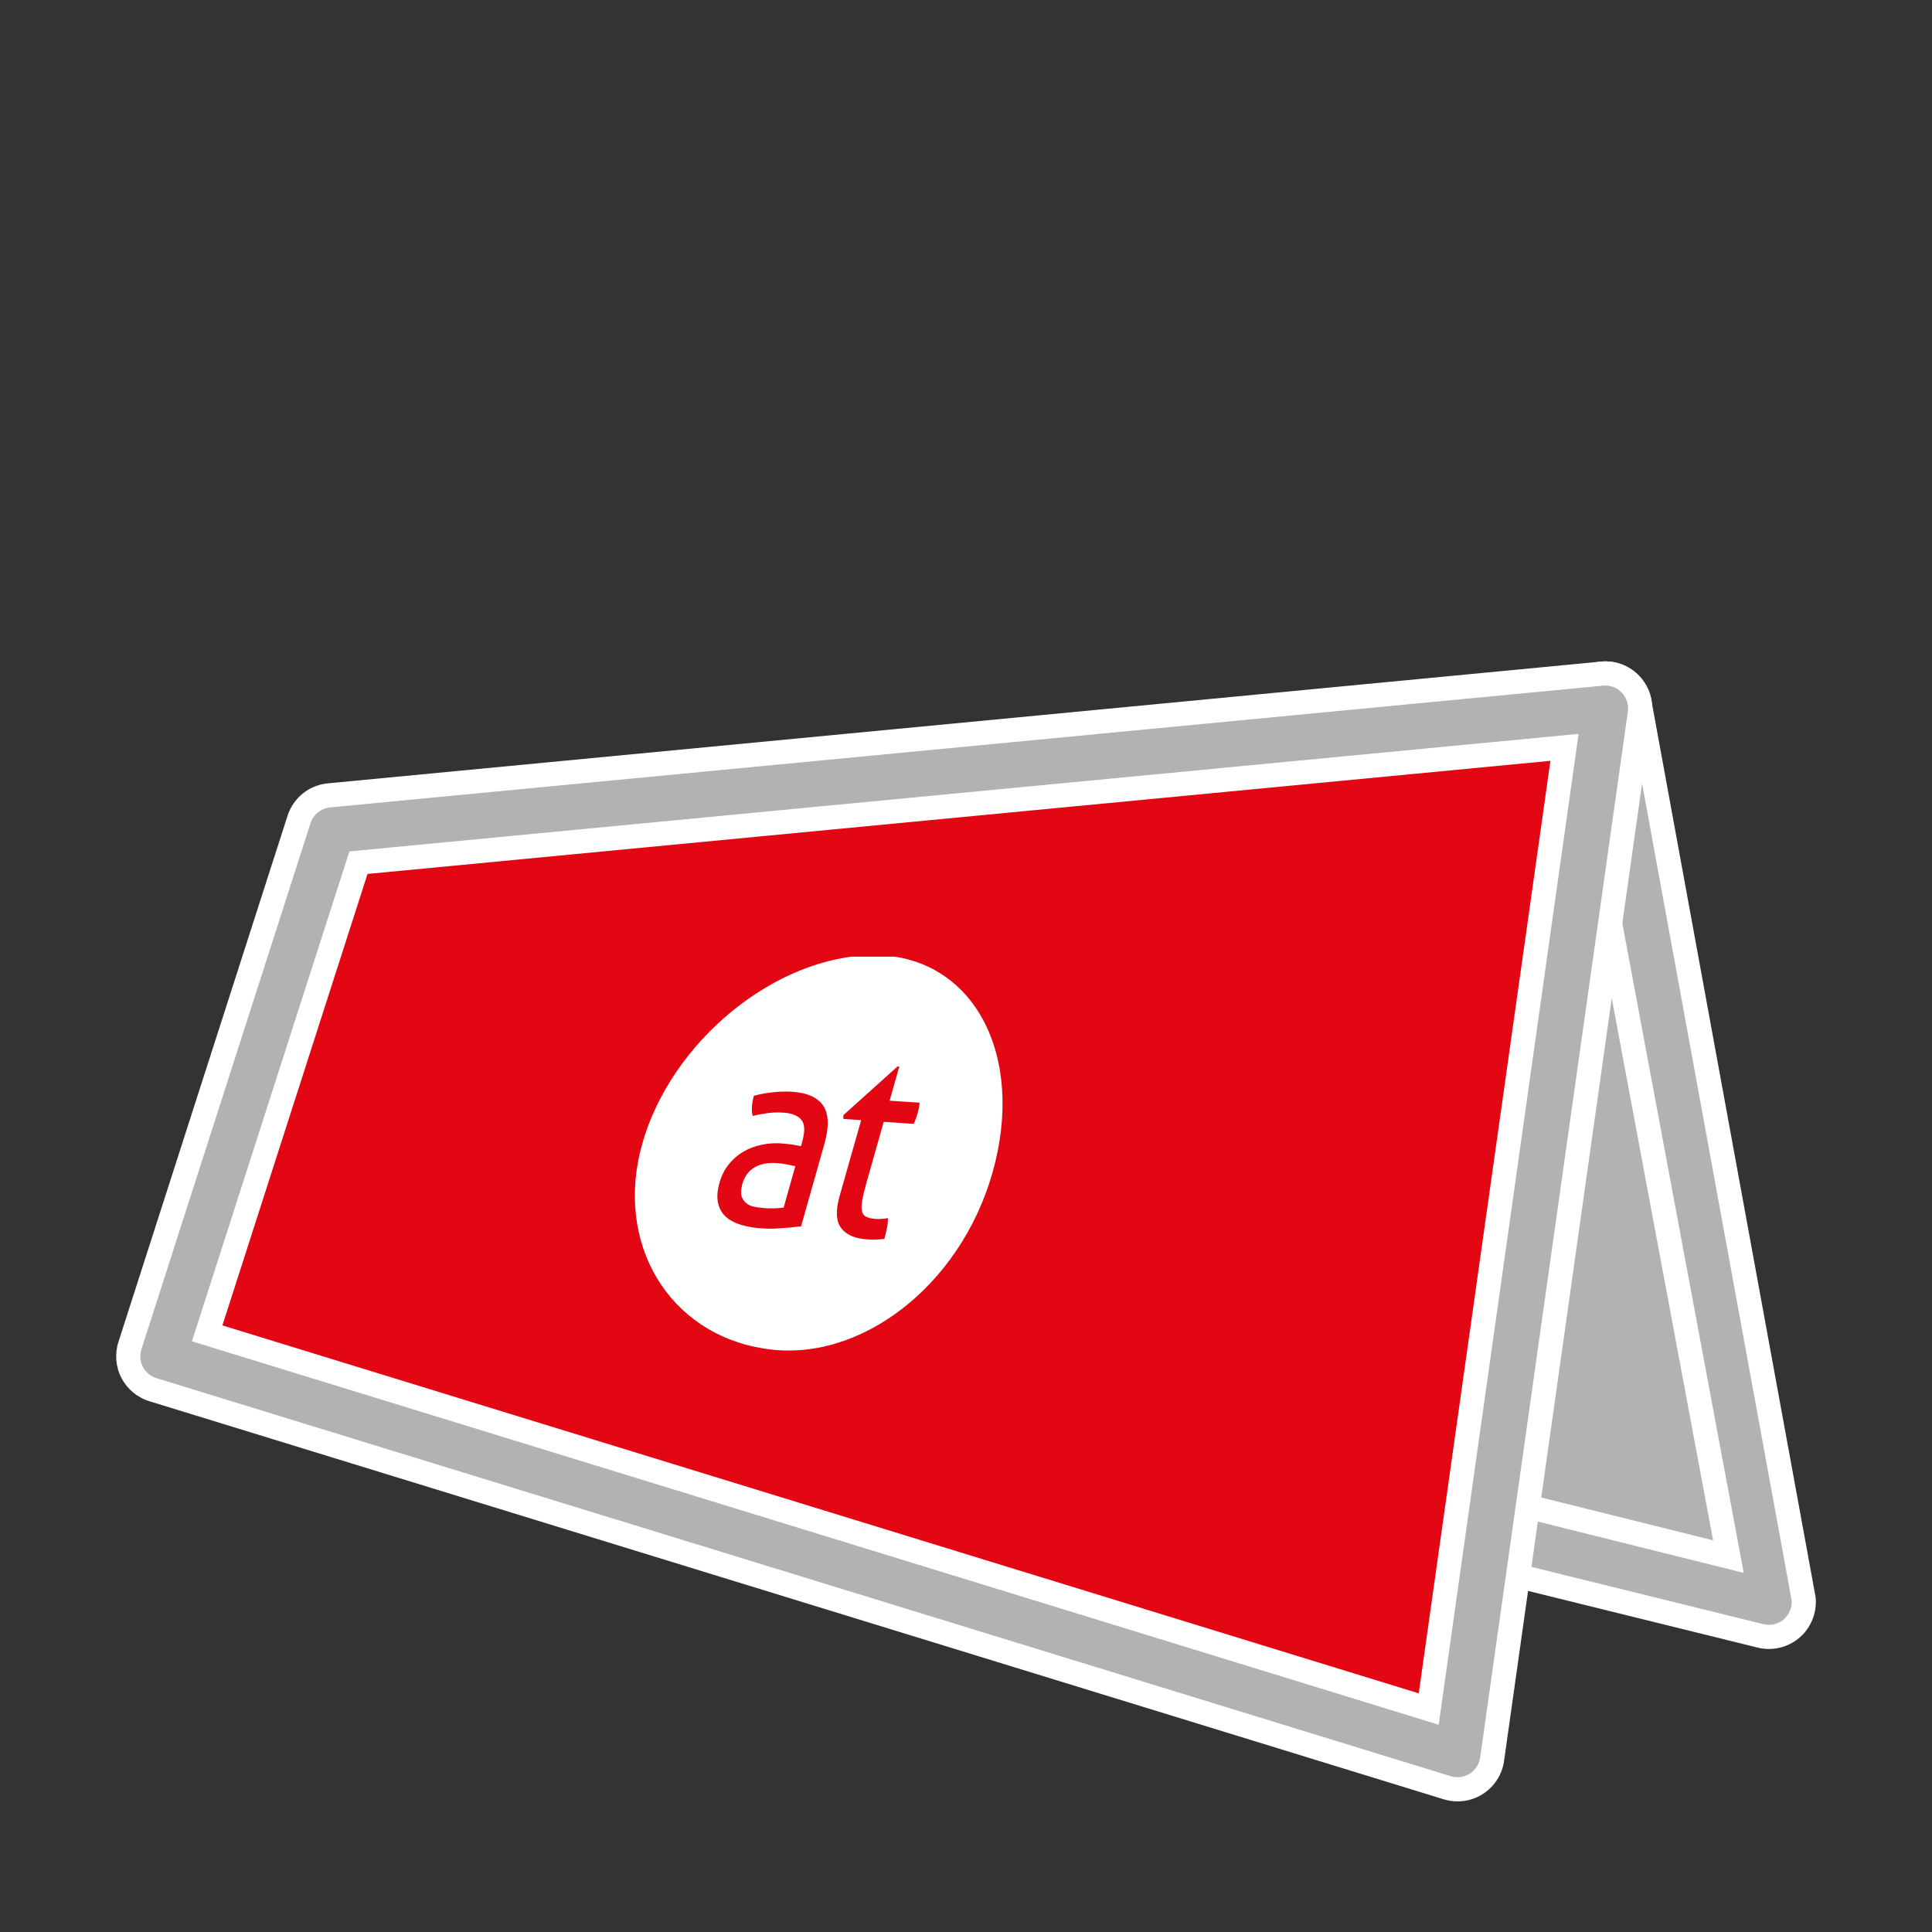 <?xml version="1.0" encoding="utf-8"?>
<!-- Generator: Adobe Illustrator 16.0.4, SVG Export Plug-In . SVG Version: 6.00 Build 0)  -->
<!DOCTYPE svg PUBLIC "-//W3C//DTD SVG 1.1//EN" "http://www.w3.org/Graphics/SVG/1.1/DTD/svg11.dtd">
<svg xmlns="http://www.w3.org/2000/svg" xmlns:xlink="http://www.w3.org/1999/xlink" version="1.1" id="Ebene_1" x="0px" y="0px" width="120px" height="120px" viewBox="0 0 120 120" enable-background="new 0 0 120 120" xml:space="preserve">
<rect x="0" y="0" width="120" height="120" fill="#333333" stroke="none"/>
<polygon fill="#B2B2B2" points="109.234,99.047 99.312,46.125 73.477,89.645 "/>
<g>
	<g>
		<path fill="#B2B2B2" d="M109.868,101.67c-0.164,0-0.327-0.018-0.486-0.055l-17.653-4.359c-0.482-0.11-0.723-0.381-0.837-0.587    c-0.273-0.493-0.095-1.005,0.062-1.454c0.052-0.148,0.108-0.307,0.146-0.47c0.038-0.165,0.051-0.321,0.063-0.456    c0.033-0.358,0.123-1.309,1.132-1.309c0.128,0,0.265,0.018,0.418,0.054l14.642,3.647l-9.799-52.434    c-0.103-1.271,0.79-2.316,1.98-2.41c0.056-0.006,0.127-0.009,0.197-0.009c1.107,0,2.045,0.879,2.134,2l10.152,55.428    c0.064,0.763-0.214,1.438-0.733,1.887C110.893,101.482,110.389,101.67,109.868,101.67z"/>
		<path fill="#FFFFFF" d="M99.732,42.579c0.729,0,1.328,0.574,1.386,1.31l10.163,55.504c0.035,0.449-0.146,0.889-0.486,1.184    c-0.26,0.225-0.59,0.344-0.927,0.344c-0.104,0-0.211-0.012-0.315-0.035l-17.645-4.357c-0.763-0.174-0.253-0.852-0.078-1.615    c0.151-0.666-0.004-1.182,0.464-1.182c0.068,0,0.149,0.011,0.246,0.033l15.766,3.928L98.292,44.11    c-0.061-0.781,0.522-1.463,1.302-1.524C99.641,42.581,99.687,42.579,99.732,42.579 M99.732,41.079    c-0.095,0-0.19,0.004-0.286,0.014c-1.572,0.124-2.774,1.53-2.649,3.133c0.004,0.054,0.011,0.107,0.021,0.16l9.585,51.286    l-13.5-3.362c-0.229-0.055-0.422-0.078-0.608-0.078c-0.509,0-1.71,0.193-1.879,1.988c-0.012,0.131-0.023,0.256-0.048,0.362    c-0.03,0.132-0.079,0.263-0.122,0.386c-0.177,0.51-0.445,1.278-0.01,2.064c0.188,0.341,0.573,0.783,1.338,0.959l17.62,4.35    c0.232,0.055,0.453,0.08,0.675,0.08c0.701,0,1.378-0.252,1.908-0.709c0.698-0.604,1.072-1.514,1-2.436    c-0.004-0.052-0.011-0.104-0.02-0.153L102.605,43.68C102.444,42.214,101.199,41.079,99.732,41.079L99.732,41.079z"/>
	</g>
</g>
<polygon fill="#e30613" points="21.07,52.032 99.508,44.117 90.294,108.379 9.73,83.809 "/>
<g>
	<g>
		<path fill="#B2B2B2" d="M90.53,111.137c-0.217,0-0.431-0.031-0.638-0.096L9.494,86.314c-0.549-0.168-1.017-0.559-1.284-1.068    c-0.267-0.512-0.318-1.119-0.141-1.666l10.505-32.684c0.266-0.827,0.995-1.413,1.859-1.494l79.066-7.562    c0.066-0.007,0.141-0.011,0.214-0.011c0.583,0,1.15,0.245,1.559,0.671c0.462,0.484,0.673,1.141,0.579,1.801l-9.174,64.972    c-0.09,0.631-0.448,1.186-0.984,1.525C91.35,111.02,90.946,111.137,90.53,111.137z M88.739,106.15l8.435-59.731l-74.909,7.163    l-9.398,29.235L88.739,106.15z"/>
		<path fill="#FFFFFF" d="M99.713,42.58c0.381,0,0.75,0.161,1.017,0.439c0.3,0.314,0.439,0.748,0.379,1.178l-9.174,64.971    c-0.059,0.41-0.294,0.775-0.644,0.998c-0.229,0.146-0.494,0.221-0.761,0.221c-0.141,0-0.28-0.02-0.417-0.062L9.715,85.598    c-0.361-0.111-0.664-0.363-0.84-0.699C8.7,84.562,8.667,84.17,8.783,83.811l10.505-32.685c0.173-0.538,0.65-0.924,1.215-0.977    l79.067-7.562C99.618,42.583,99.666,42.58,99.713,42.58 M98.05,45.582l-76.348,7.301l-9.781,30.428l77.438,23.816L98.05,45.582     M99.713,41.08c-0.1,0-0.201,0.005-0.302,0.016l-79.051,7.56c-1.16,0.108-2.143,0.898-2.5,2.011L7.355,83.352    c-0.237,0.735-0.168,1.553,0.189,2.24c0.36,0.688,0.99,1.213,1.729,1.439l80.399,24.727c0.279,0.086,0.567,0.129,0.858,0.129    c0.561,0,1.104-0.158,1.571-0.459c0.714-0.453,1.197-1.201,1.318-2.047l9.174-64.974c0.125-0.89-0.158-1.772-0.778-2.423    C101.265,41.409,100.5,41.08,99.713,41.08L99.713,41.08z M22.828,54.282l73.471-7.026l-8.179,57.92L13.814,82.324L22.828,54.282    L22.828,54.282z"/>
	</g>
</g>
<g class="type default">
	<g enable-background="new    ">
		<defs>
			<polygon id="SVGID_1_" enable-background="new    " points="36.799,82.184 43.128,59.415 65.41,59.427 58.087,85.543     "/>
		</defs>
		<clipPath id="SVGID_2_">
			<use xlink:href="#SVGID_1_" overflow="visible"/>
		</clipPath>
		<g clip-path="url(#SVGID_2_)">
			<g class="type default">
				<path fill="#FEFFFF" d="M46.75,69.314c-0.09-0.352-0.058-0.777,0.074-1.252c0.36-0.102,0.749-0.172,1.159-0.216      c0.409-0.044,0.796-0.058,1.159-0.04c0.96,0.055,1.617,0.339,1.979,0.854c0.359,0.525,0.383,1.325,0.081,2.403l-1.447,5.106      c-0.352,0.043-0.774,0.086-1.269,0.121c-0.503,0.043-0.997,0.031-1.488-0.021c-0.456-0.048-0.861-0.144-1.209-0.272      c-0.344-0.137-0.62-0.311-0.823-0.541c-0.203-0.229-0.334-0.512-0.387-0.842c-0.047-0.322-0.017-0.715,0.114-1.161      c0.122-0.44,0.315-0.822,0.577-1.138c0.257-0.324,0.56-0.584,0.912-0.787c0.346-0.204,0.724-0.344,1.131-0.426      c0.397-0.084,0.804-0.113,1.214-0.084c0.303,0.028,0.548,0.054,0.742,0.083c0.194,0.03,0.353,0.058,0.48,0.091l0.084-0.3      c0.176-0.634,0.156-1.077-0.06-1.341c-0.216-0.262-0.6-0.413-1.14-0.443c-0.335-0.02-0.66-0.014-0.971,0.033      C47.357,69.182,47.053,69.236,46.75,69.314 M53.748,76.971c-0.039-0.004-0.08-0.01-0.12-0.016      c-0.671-0.076-1.15-0.328-1.424-0.742c-0.281-0.413-0.296-1.059-0.055-1.924l1.339-4.714l-1.111-0.08l0.006-0.229      l3.361-3.025l0.113,0.005l-0.601,2.12l1.865,0.123c-0.019,0.193-0.055,0.402-0.122,0.643c-0.039,0.116-0.074,0.24-0.11,0.348      c-0.048,0.115-0.092,0.221-0.144,0.327l-1.856-0.129l-1.085,3.83c-0.129,0.458-0.216,0.821-0.254,1.091      c-0.049,0.274-0.051,0.489-0.006,0.642c0.036,0.152,0.111,0.268,0.241,0.323c0.117,0.07,0.285,0.112,0.489,0.135      c0.16,0.017,0.317,0.025,0.466,0.008c0.147-0.009,0.283-0.027,0.411-0.047c0.002,0.225-0.02,0.456-0.075,0.684      c-0.05,0.227-0.1,0.43-0.148,0.607c-0.202,0.025-0.409,0.043-0.619,0.043C54.129,76.999,53.942,76.993,53.748,76.971       M54.301,59.321c-6.143,0.027-12.622,5.37-14.415,11.735c-1.74,6.195,1.667,11.775,7.546,12.701      c0.013,0.002,0.025,0.004,0.039,0.006c5.851,0.955,12.156-3.826,14.174-10.926c2.071-7.301-1.167-13.456-7.304-13.517      C54.329,59.321,54.314,59.322,54.301,59.321"/>
				<path fill="#FEFFFF" d="M48.277,72.244c-0.568-0.044-1.031,0.047-1.398,0.257c-0.375,0.207-0.631,0.556-0.774,1.046      c-0.079,0.307-0.097,0.557-0.048,0.74c0.057,0.186,0.154,0.327,0.284,0.434c0.127,0.113,0.281,0.183,0.464,0.224      c0.184,0.04,0.364,0.065,0.532,0.082c0.219,0.021,0.447,0.034,0.688,0.026c0.238-0.002,0.452-0.021,0.648-0.049l0.724-2.568      c-0.135-0.034-0.312-0.072-0.524-0.113c-0.208-0.031-0.395-0.062-0.543-0.074C48.312,72.246,48.294,72.245,48.277,72.244"/>
			</g>
		</g>
	</g>
</g>
</svg>
